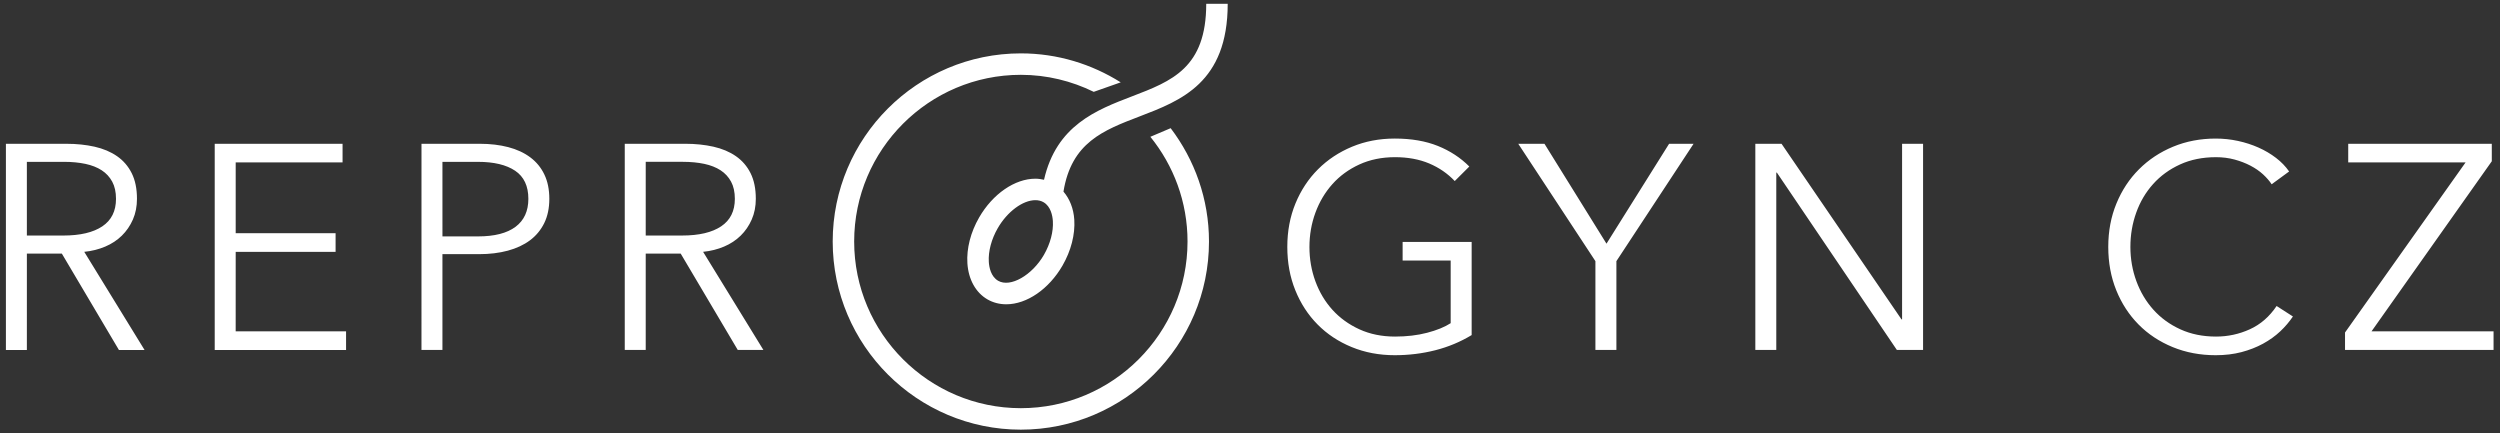 <?xml version="1.0" encoding="UTF-8"?>
<!-- Created with Inkscape (http://www.inkscape.org/) -->
<svg width="300" height="52" version="1.1" viewBox="0 0 300 52" xml:space="preserve" xmlns="http://www.w3.org/2000/svg" xmlns:cc="http://creativecommons.org/ns#" xmlns:dc="http://purl.org/dc/elements/1.1/" xmlns:rdf="http://www.w3.org/1999/02/22-rdf-syntax-ns#"><rect x="0" y="0" width="300" height="52" fill="#333333" stroke="none"/><g transform="matrix(1.333 0 0 -1.333 0 52)"><path d="m93.978 16.069c-1.063-1.841-3.024-2.97-4.121-2.336-0.661 0.381-0.812 1.226-0.841 1.696-0.061 0.942 0.233 2.049 0.804 3.04 0.856 1.484 2.251 2.521 3.389 2.521 0.274 0 0.52-0.062 0.731-0.184 0.661-0.382 0.812-1.228 0.842-1.697 0.061-0.942-0.233-2.049-0.804-3.04m0.008 6.757c-0.25 0.056-0.506 0.097-0.777 0.097-1.853 0-3.839-1.369-5.062-3.487-0.769-1.331-1.144-2.798-1.059-4.13 0.094-1.455 0.752-2.638 1.803-3.246 0.509-0.294 1.081-0.443 1.697-0.443 1.853 0 3.84 1.369 5.063 3.487 0.768 1.331 1.144 2.798 1.06 4.13-0.066 1.014-0.42 1.88-0.974 2.527 0.72 4.419 3.576 5.515 6.855 6.769 3.717 1.421 7.93 3.033 7.93 10.14h-1.933c0-5.777-3.1-6.963-6.686-8.335-3.214-1.23-6.804-2.618-7.917-7.508m9.573 3.869c2.089-2.579 3.346-5.858 3.346-9.426 0-8.274-6.731-15.005-15.005-15.005-8.274 0-15.005 6.731-15.005 15.005 0 8.274 6.731 15.005 15.005 15.005 2.354 0 4.577-0.56 6.562-1.532l2.429 0.855c-2.611 1.643-5.687 2.608-8.991 2.608-9.341 0-16.938-7.598-16.938-16.937 0-9.339 7.598-16.937 16.938-16.937 9.34 0 16.937 7.599 16.937 16.937 0 3.833-1.295 7.362-3.45 10.203zm120.76-2.202-10.827-15.311h10.985v-1.677h-13.371v1.572l10.853 15.311h-10.565v1.678h12.924zm-17.904-13.974c-0.316-0.472-0.696-0.918-1.14-1.338-0.447-0.421-0.964-0.79-1.548-1.111-0.586-0.319-1.234-0.572-1.94-0.759-0.707-0.185-1.482-0.279-2.32-0.279-1.398 0-2.692 0.244-3.882 0.733-1.188 0.489-2.211 1.166-3.066 2.032-0.856 0.865-1.525 1.891-2.006 3.08-0.481 1.189-0.721 2.49-0.721 3.906 0 1.416 0.244 2.717 0.735 3.906 0.488 1.189 1.165 2.216 2.032 3.081 0.863 0.864 1.886 1.542 3.066 2.032 1.18 0.489 2.461 0.733 3.842 0.733 0.681 0 1.351-0.071 2.005-0.213 0.656-0.142 1.271-0.342 1.848-0.599 0.578-0.258 1.102-0.567 1.573-0.928 0.472-0.36 0.865-0.768 1.18-1.222l-1.573-1.153c-0.193 0.297-0.452 0.594-0.773 0.892-0.323 0.297-0.705 0.558-1.14 0.786-0.437 0.227-0.913 0.41-1.43 0.55-0.515 0.14-1.071 0.211-1.665 0.211-1.206 0-2.286-0.219-3.238-0.654-0.953-0.436-1.761-1.023-2.424-1.763-0.666-0.741-1.173-1.599-1.521-2.575-0.35-0.975-0.525-2.003-0.525-3.083 0-1.08 0.181-2.108 0.538-3.083 0.358-0.976 0.871-1.834 1.534-2.574 0.665-0.74 1.472-1.329 2.425-1.764 0.953-0.435 2.024-0.653 3.212-0.653 1.067 0 2.08 0.219 3.041 0.656 0.962 0.436 1.766 1.135 2.413 2.097zm-35.236-0.262h0.052v15.81h1.889v-18.561h-2.359l-10.801 15.965h-0.054v-15.965h-1.886v18.561h2.359zm-25.666-2.752h-1.889v7.995l-6.946 10.566h2.36l5.583-8.993 5.637 8.993h2.203l-6.948-10.566zm-14.552 15.206c-0.645 0.681-1.415 1.209-2.305 1.585-0.892 0.375-1.915 0.564-3.068 0.564-1.189 0-2.26-0.219-3.212-0.655-0.953-0.436-1.761-1.025-2.425-1.766-0.664-0.742-1.175-1.602-1.534-2.578-0.358-0.977-0.537-2.007-0.537-3.09s0.179-2.111 0.537-3.088c0.359-0.977 0.87-1.831 1.534-2.565s1.473-1.318 2.425-1.754c0.952-0.435 2.023-0.654 3.212-0.654 1.048 0 2.01 0.113 2.883 0.341 0.874 0.227 1.583 0.516 2.124 0.865v5.637h-4.326v1.678h6.214v-8.386c-1.014-0.613-2.107-1.069-3.277-1.366-1.173-0.298-2.386-0.446-3.645-0.446-1.398 0-2.692 0.244-3.88 0.733-1.19 0.489-2.212 1.166-3.067 2.032-0.857 0.865-1.525 1.891-2.005 3.08-0.482 1.189-0.721 2.49-0.721 3.906 0 1.416 0.244 2.717 0.733 3.906 0.489 1.189 1.166 2.216 2.032 3.081 0.865 0.864 1.887 1.542 3.067 2.032 1.181 0.489 2.46 0.733 3.841 0.733 1.486 0 2.778-0.222 3.881-0.665 1.1-0.444 2.044-1.062 2.83-1.852zm-72.831-4.904h3.278c1.52 0 2.691 0.276 3.513 0.827 0.822 0.55 1.233 1.376 1.233 2.477 0 0.612-0.114 1.127-0.341 1.547-0.228 0.42-0.542 0.761-0.944 1.022-0.403 0.262-0.892 0.455-1.468 0.578-0.577 0.121-1.215 0.183-1.914 0.183h-3.356zm0-10.302h-1.887v18.561h5.453c0.909 0 1.752-0.088 2.53-0.262 0.778-0.176 1.451-0.459 2.019-0.852 0.568-0.394 1.01-0.905 1.324-1.534 0.314-0.629 0.472-1.398 0.472-2.308 0-0.681-0.122-1.303-0.367-1.862-0.245-0.559-0.577-1.043-0.997-1.454-0.419-0.411-0.917-0.738-1.494-0.983-0.577-0.245-1.206-0.403-1.887-0.472l5.428-8.834h-2.308l-5.139 8.677h-3.147zm-18.299 10.223h3.199c1.485 0 2.613 0.289 3.382 0.865 0.769 0.577 1.153 1.416 1.153 2.517 0 1.153-0.398 1.996-1.193 2.53-0.796 0.533-1.91 0.799-3.343 0.799h-3.199zm-1.887 8.338h5.242c0.944 0 1.8-0.102 2.57-0.302 0.769-0.201 1.429-0.507 1.979-0.917 0.551-0.411 0.974-0.927 1.271-1.548 0.298-0.62 0.446-1.349 0.446-2.188s-0.154-1.569-0.459-2.189c-0.306-0.62-0.734-1.136-1.284-1.547-0.551-0.411-1.215-0.721-1.993-0.931-0.778-0.209-1.638-0.314-2.582-0.314h-3.304v-8.625h-1.887zm-16.727-16.885h9.937v-1.677h-11.824v18.561h11.509v-1.678h-9.621v-6.371h8.993v-1.678h-8.993zm-18.798 8.625h3.278c1.52 0 2.692 0.276 3.514 0.827 0.821 0.55 1.232 1.376 1.232 2.477 0 0.612-0.114 1.127-0.341 1.547-0.228 0.42-0.542 0.761-0.944 1.022-0.403 0.262-0.892 0.455-1.468 0.578-0.578 0.121-1.215 0.183-1.915 0.183h-3.356zm0-10.302h-1.887v18.561h5.454c0.908 0 1.751-0.088 2.53-0.262 0.777-0.176 1.45-0.459 2.018-0.852 0.568-0.394 1.01-0.905 1.324-1.534 0.315-0.629 0.472-1.398 0.472-2.308 0-0.681-0.122-1.303-0.366-1.862-0.246-0.559-0.578-1.043-0.997-1.454-0.419-0.411-0.918-0.738-1.495-0.983-0.577-0.245-1.206-0.403-1.887-0.472l5.428-8.834h-2.308l-5.139 8.677h-3.147z" fill="#FFF"/></g></svg>
